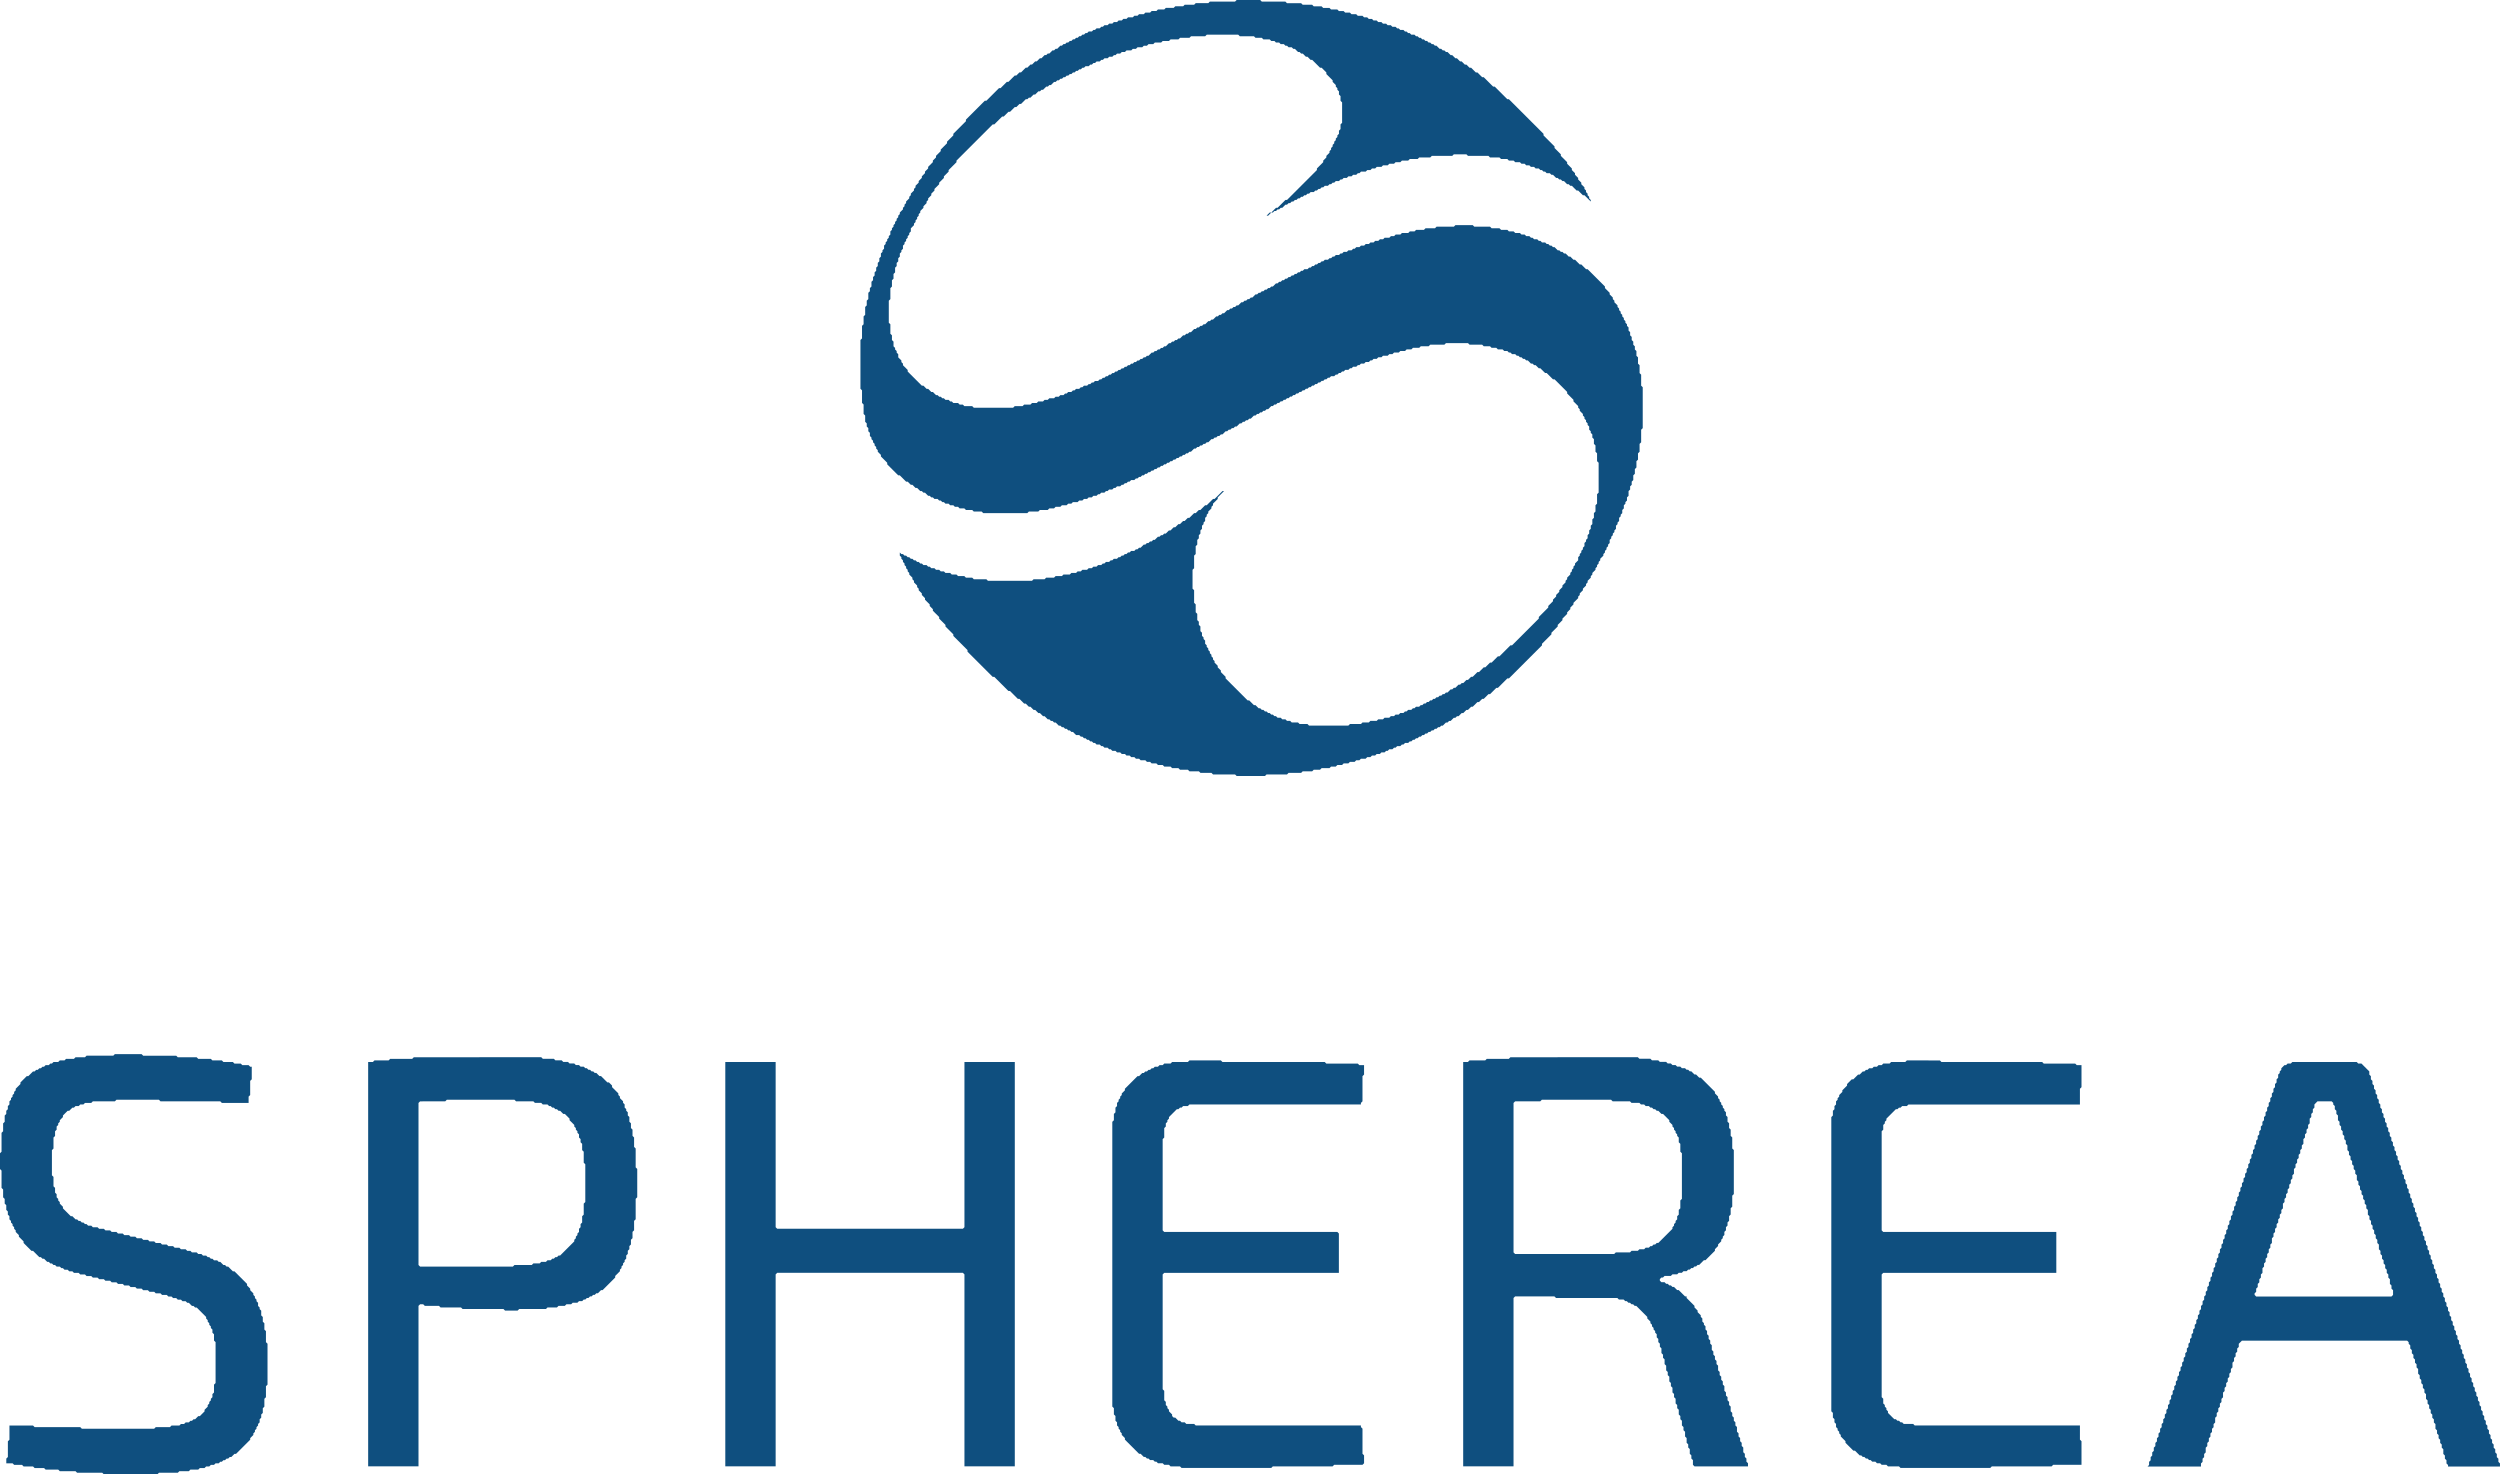 <svg xmlns="http://www.w3.org/2000/svg" width="1589" height="937"><defs><clipPath id="a"><path d="m1034.5 245.5-1 1h-16l-1 1h-8l-1 1h-6l-1 1h-5l-1 1h-5l-1 1h-4l-1 1h-3l-1 1h-3l-1 1h-3l-1 1h-2l-1 1h-3l-1 1h-2l-1 1h-2l-1 1h-2l-1 1h-2l-1 1h-2l-1 1h-1l-1 1h-2l-1 1h-1l-1 1h-2l-1 1h-1l-1 1h-1l-1 1h-1l-1 1h-1l-1 1h-1l-1 1h-1l-1 1h-1l-1 1h-1l-1 1h-1l-1 1-1 1h-1l-1 1h-1l-1 1-1 1h-1l-1 1h-1l-1 1-1 1h-1l-1 1-1 1h-1l-1 1-1 1h-1l-1 1-1 1h-1l-1 1-1 1-1 1h-1l-1 1-1 1h-1l-1 1-1 1-1 1-1 1h-1l-1 1-1 1-1 1-1 1h-1l-1 1-1 1-1 1-1 1-1 1-1 1-1 1-1 1h-1l-1 1-1 1-1 1-1 1-1 1-1 1-1 1-1 1-1 1-1 1-1 1-1 1v1l-1 1-1 1-1 1-1 1-1 1-1 1-1 1-1 1v1l-1 1-1 1-1 1-1 1v1l-1 1-1 1-1 1-1 1v1l-1 1-1 1-1 1v1l-1 1-1 1v1l-1 1-1 1-1 1v1l-1 1-1 1v1l-1 1-1 1v1l-1 1-1 1v1l-1 1-1 1v1l-1 1v1l-1 1-1 1v1l-1 1v1l-1 1-1 1v1l-1 1v1l-1 1v1l-1 1-1 1v1l-1 1v1l-1 1v1l-1 1v1l-1 1v1l-1 1v1l-1 1v2l-1 1v1l-1 1v1l-1 1v1l-1 1v2l-1 1v1l-1 1v2l-1 1v2l-1 1v2l-1 1v2l-1 1v2l-1 1v2l-1 1v3l-1 1v2l-1 1v4l-1 1v3l-1 1v5l-1 1v5l-1 1v8l-1 1v31l1 1v8l1 1v6l1 1v4l1 1v2l1 1v2l1 1v2l1 1v1l1 1v1l1 1v1l1 1v1l1 1v1l1 1 1 1v1l1 1 1 1 1 1 1 1v1l1 1 1 1 1 1 1 1 1 1 1 1 1 1h1l1 1 1 1 1 1 1 1h1l1 1 1 1h1l1 1 1 1h1l1 1 1 1h1l1 1h1l1 1 1 1h1l1 1h1l1 1h2l1 1h1l1 1h1l1 1h2l1 1h2l1 1h2l1 1h3l1 1h4l1 1h5l1 1h28l1-1h6l1-1h5l1-1h3l1-1h3l1-1h3l1-1h2l1-1h3l1-1h2l1-1h2l1-1h2l1-1h2l1-1h1l1-1h2l1-1h1l1-1h2l1-1h1l1-1h2l1-1h1l1-1h1l1-1h1l1-1h2l1-1h1l1-1h1l1-1h1l1-1h1l1-1h1l1-1h1l1-1h1l1-1h1l1-1h1l1-1h1l1-1h1l1-1h1l1-1h1l1-1h1l1-1h1l1-1h1l1-1h1l1-1h1l1-1 1-1h1l1-1h1l1-1h1l1-1h1l1-1h1l1-1 1-1h1l1-1h1l1-1h1l1-1h1l1-1 1-1h1l1-1h1l1-1h1l1-1h1l1-1 1-1h1l1-1h1l1-1h1l1-1h1l1-1 1-1h1l1-1h1l1-1h1l1-1h1l1-1h1l1-1 1-1h1l1-1h1l1-1h1l1-1h1l1-1h1l1-1h1l1-1h1l1-1h1l1-1h1l1-1h1l1-1h1l1-1h1l1-1h1l1-1h1l1-1h1l1-1h1l1-1h1l1-1h1l1-1h1l1-1h2l1-1h1l1-1h1l1-1h1l1-1h2l1-1h1l1-1h2l1-1h1l1-1h2l1-1h2l1-1h1l1-1h2l1-1h2l1-1h3l1-1h2l1-1h3l1-1h3l1-1h3l1-1h4l1-1h5l1-1h9l1-1h14l1 1h8l1 1h4l1 1h3l1 1h3l1 1h2l1 1h1l1 1h2l1 1h1l1 1h1l1 1h1l1 1h1l1 1 1 1h1l1 1h1l1 1 1 1h1l1 1 1 1 1 1h1l1 1 1 1 1 1 1 1h1l1 1 1 1 1 1 1 1 1 1 1 1 1 1 1 1v1l1 1 1 1 1 1 1 1v1l1 1 1 1 1 1v1l1 1v1l1 1 1 1v1l1 1v1l1 1v1l1 1v1l1 1v2l1 1v1l1 1v2l1 1v3l1 1v4l1 1v5l1 1v19l-1 1v6l-1 1v4l-1 1v3l-1 1v3l-1 1v2l-1 1v2l-1 1v2l-1 1v1l-1 1v2l-1 1v1l-1 1v1l-1 1v1l-1 1v2l-1 1-1 1v1l-1 1v1l-1 1v1l-1 1v1l-1 1-1 1v1l-1 1v1l-1 1-1 1v1l-1 1-1 1v1l-1 1-1 1v1l-1 1-1 1v1l-1 1-1 1-1 1v1l-1 1-1 1-1 1-1 1-1 1-1 1v1l-1 1-1 1-1 1-1 1-1 1-1 1-1 1-1 1-1 1-1 1-1 1-1 1-1 1-1 1-1 1-1 1-1 1h-1l-1 1-1 1-1 1-1 1-1 1-1 1-1 1h-1l-1 1-1 1-1 1-1 1h-1l-1 1-1 1-1 1h-1l-1 1-1 1-1 1h-1l-1 1-1 1-1 1h-1l-1 1-1 1h-1l-1 1-1 1h-1l-1 1h-1l-1 1-1 1h-1l-1 1h-1l-1 1-1 1h-1l-1 1h-1l-1 1h-1l-1 1h-1l-1 1h-1l-1 1h-1l-1 1h-1l-1 1h-1l-1 1h-1l-1 1h-2l-1 1h-1l-1 1h-2l-1 1h-1l-1 1h-2l-1 1h-2l-1 1h-2l-1 1h-3l-1 1h-3l-1 1h-4l-1 1h-4l-1 1h-7l-1 1h-25l-1-1h-5l-1-1h-4l-1-1h-2l-1-1h-2l-1-1h-2l-1-1h-1l-1-1h-1l-1-1h-1l-1-1h-1l-1-1h-1l-1-1h-1l-1-1-1-1h-1l-1-1-1-1-1-1h-1l-1-1-1-1-1-1-1-1-1-1-1-1-1-1-1-1-1-1-1-1-1-1-1-1-1-1-1-1v-1l-1-1-1-1-1-1v-1l-1-1-1-1v-1l-1-1-1-1v-1l-1-1v-1l-1-1v-1l-1-1v-1l-1-1v-1l-1-1v-1l-1-1v-2l-1-1v-1l-1-1v-2l-1-1v-3l-1-1v-2l-1-1v-4l-1-1v-5l-1-1v-8l-1-1v-12l1-1v-8l1-1v-5l1-1v-3l1-1v-2l1-1v-2l1-1v-2l1-1v-1l1-1v-2l1-1v-1l1-1v-1l1-1 1-1v-1l1-1v-1l1-1 1-1 1-1v-1l1-1 1-1 1-1 1-1 1-1 1-1-1 1-1 1h-1l-1 1-1 1-1 1-1 1-1 1h-1l-1 1-1 1-1 1-1 1h-1l-1 1-1 1-1 1h-1l-1 1-1 1h-1l-1 1-1 1-1 1h-1l-1 1-1 1h-1l-1 1-1 1h-1l-1 1-1 1h-1l-1 1-1 1h-1l-1 1-1 1h-1l-1 1h-1l-1 1h-1l-1 1-1 1h-1l-1 1h-1l-1 1h-1l-1 1h-1l-1 1-1 1h-1l-1 1h-1l-1 1h-2l-1 1h-1l-1 1h-1l-1 1h-1l-1 1h-1l-1 1h-2l-1 1h-1l-1 1h-2l-1 1h-1l-1 1h-2l-1 1h-2l-1 1h-2l-1 1h-3l-1 1h-2l-1 1h-3l-1 1h-4l-1 1h-4l-1 1h-5l-1 1h-7l-1 1h-28l-1-1h-8l-1-1h-4l-1-1h-4l-1-1h-3l-1-1h-3l-1-1h-2l-1-1h-2l-1-1h-2l-1-1h-1l-1-1h-2l-1-1h-1l-1-1h-1l-1-1h-1l-1-1h-1l-1-1h-1l-1-1h-1l-1-1h-1l-1-1v2l1 1v1l1 1v1l1 1v1l1 1v1l1 1v1l1 1v1l1 1 1 1v1l1 1v1l1 1 1 1v1l1 1v1l1 1 1 1v1l1 1 1 1v1l1 1 1 1 1 1v1l1 1 1 1v1l1 1 1 1 1 1 1 1v1l1 1 1 1 1 1 1 1v1l1 1 1 1 1 1 1 1 1 1v1l1 1 1 1 1 1 1 1 1 1 1 1 1 1 1 1 1 1v1l1 1 1 1 1 1 1 1 1 1 1 1 1 1 1 1 1 1 1 1 1 1 1 1 1 1 1 1 1 1 1 1h1l1 1 1 1 1 1 1 1 1 1 1 1 1 1 1 1 1 1h1l1 1 1 1 1 1 1 1 1 1h1l1 1 1 1 1 1h1l1 1 1 1h1l1 1 1 1h1l1 1 1 1h1l1 1 1 1h1l1 1 1 1h1l1 1h1l1 1h1l1 1 1 1h1l1 1h1l1 1h1l1 1h1l1 1h1l1 1 1 1h2l1 1h1l1 1h1l1 1h1l1 1h1l1 1h1l1 1h2l1 1h1l1 1h2l1 1h1l1 1h2l1 1h2l1 1h2l1 1h2l1 1h2l1 1h2l1 1h3l1 1h2l1 1h3l1 1h3l1 1h4l1 1h4l1 1h5l1 1h6l1 1h7l1 1h14l1 1h18l1-1h13l1-1h8l1-1h6l1-1h4l1-1h5l1-1h3l1-1h3l1-1h3l1-1h3l1-1h2l1-1h3l1-1h2l1-1h2l1-1h2l1-1h2l1-1h1l1-1h2l1-1h1l1-1h2l1-1h1l1-1h2l1-1h1l1-1h1l1-1h1l1-1h1l1-1h1l1-1h1l1-1h1l1-1h1l1-1h1l1-1h1l1-1h1l1-1 1-1h1l1-1h1l1-1 1-1h1l1-1h1l1-1 1-1h1l1-1 1-1h1l1-1 1-1h1l1-1 1-1 1-1h1l1-1 1-1h1l1-1 1-1 1-1h1l1-1 1-1 1-1 1-1h1l1-1 1-1 1-1 1-1 1-1 1-1h1l1-1 1-1 1-1 1-1 1-1 1-1 1-1 1-1 1-1 1-1 1-1 1-1 1-1 1-1 1-1 1-1 1-1 1-1 1-1 1-1 1-1v-1l1-1 1-1 1-1 1-1 1-1 1-1v-1l1-1 1-1 1-1 1-1v-1l1-1 1-1 1-1v-1l1-1 1-1 1-1v-1l1-1 1-1v-1l1-1 1-1v-1l1-1 1-1 1-1v-1l1-1v-1l1-1 1-1v-1l1-1 1-1v-1l1-1v-1l1-1 1-1v-1l1-1v-1l1-1 1-1v-1l1-1v-1l1-1v-1l1-1v-1l1-1 1-1v-1l1-1v-1l1-1v-1l1-1v-1l1-1v-2l1-1v-1l1-1v-1l1-1v-1l1-1v-2l1-1v-1l1-1v-2l1-1v-1l1-1v-2l1-1v-2l1-1v-1l1-1v-2l1-1v-3l1-1v-2l1-1v-2l1-1v-3l1-1v-3l1-1v-4l1-1v-4l1-1v-5l1-1v-8l1-1v-26l-1-1v-7l-1-1v-5l-1-1v-4l-1-1v-3l-1-1v-2l-1-1v-2l-1-1v-2l-1-1v-2l-1-1v-2l-1-1v-1l-1-1v-1l-1-1v-1l-1-1v-1l-1-1v-1l-1-1v-1l-1-1v-1l-1-1-1-1v-1l-1-1v-1l-1-1-1-1v-1l-1-1-1-1-1-1v-1l-1-1-1-1-1-1-1-1-1-1-1-1-1-1-1-1-1-1-1-1-1-1h-1l-1-1-1-1-1-1h-1l-1-1-1-1-1-1h-1l-1-1-1-1h-1l-1-1-1-1h-1l-1-1h-1l-1-1h-1l-1-1-1-1h-1l-1-1h-1l-1-1h-1l-1-1h-2l-1-1h-1l-1-1h-2l-1-1h-1l-1-1h-2l-1-1h-2l-1-1h-3l-1-1h-3l-1-1h-4l-1-1h-5l-1-1h-10l-1-1h-11l-1 1h-11l-1 1h-6l-1 1h-5l-1 1h-3l-1 1h-4l-1 1h-3l-1 1h-2l-1 1h-3l-1 1h-2l-1 1h-2l-1 1h-2l-1 1h-2l-1 1h-2l-1 1h-2l-1 1h-1l-1 1h-2l-1 1h-2l-1 1h-1l-1 1h-2l-1 1h-1l-1 1h-1l-1 1h-2l-1 1h-1l-1 1h-1l-1 1h-1l-1 1h-1l-1 1h-1l-1 1h-2l-1 1h-1l-1 1h-1l-1 1h-1l-1 1h-1l-1 1h-1l-1 1h-1l-1 1h-1l-1 1h-1l-1 1h-1l-1 1-1 1h-1l-1 1h-1l-1 1h-1l-1 1h-1l-1 1h-1l-1 1h-1l-1 1-1 1h-1l-1 1h-1l-1 1h-1l-1 1h-1l-1 1-1 1h-1l-1 1h-1l-1 1h-1l-1 1h-1l-1 1-1 1h-1l-1 1h-1l-1 1h-1l-1 1-1 1h-1l-1 1h-1l-1 1-1 1h-1l-1 1h-1l-1 1h-1l-1 1h-1l-1 1-1 1h-1l-1 1h-1l-1 1h-1l-1 1-1 1h-1l-1 1h-1l-1 1h-1l-1 1h-1l-1 1-1 1h-1l-1 1h-1l-1 1h-1l-1 1h-1l-1 1h-1l-1 1-1 1h-1l-1 1h-1l-1 1h-1l-1 1h-1l-1 1h-1l-1 1h-1l-1 1h-1l-1 1h-1l-1 1h-1l-1 1h-1l-1 1h-1l-1 1h-1l-1 1h-1l-1 1h-1l-1 1h-1l-1 1h-1l-1 1h-2l-1 1h-1l-1 1h-1l-1 1h-2l-1 1h-1l-1 1h-2l-1 1h-1l-1 1h-2l-1 1h-1l-1 1h-2l-1 1h-2l-1 1h-3l-1 1h-2l-1 1h-3l-1 1h-3l-1 1h-4l-1 1h-5l-1 1h-25l-1-1h-5l-1-1h-2l-1-1h-3l-1-1h-1l-1-1h-2l-1-1h-1l-1-1h-1l-1-1h-1l-1-1-1-1h-1l-1-1-1-1h-1l-1-1-1-1h-1l-1-1-1-1-1-1-1-1-1-1-1-1-1-1-1-1-1-1v-1l-1-1-1-1-1-1v-1l-1-1v-1l-1-1-1-1v-2l-1-1v-1l-1-1v-1l-1-1v-3l-1-1v-3l-1-1v-6l-1-1v-14l1-1v-7l1-1v-4l1-1v-3l1-1v-3l1-1v-2l1-1v-2l1-1v-2l1-1v-1l1-1v-2l1-1v-1l1-1v-1l1-1v-1l1-1v-1l1-1v-2l1-1 1-1v-1l1-1v-1l1-1v-1l1-1v-1l1-1v-1l1-1 1-1v-1l1-1 1-1v-1l1-1v-1l1-1 1-1v-1l1-1 1-1v-1l1-1 1-1 1-1v-1l1-1 1-1 1-1v-1l1-1 1-1 1-1v-1l1-1 1-1 1-1 1-1 1-1v-1l1-1 1-1 1-1 1-1 1-1 1-1 1-1 1-1 1-1 1-1 1-1 1-1 1-1 1-1 1-1 1-1 1-1 1-1 1-1 1-1 1-1 1-1 1-1h1l1-1 1-1 1-1 1-1 1-1h1l1-1 1-1 1-1h1l1-1 1-1 1-1h1l1-1 1-1h1l1-1 1-1 1-1h1l1-1h1l1-1 1-1h1l1-1 1-1h1l1-1h1l1-1 1-1h1l1-1h1l1-1 1-1h1l1-1h1l1-1h1l1-1h1l1-1h1l1-1h1l1-1h1l1-1h1l1-1h1l1-1h1l1-1h2l1-1h1l1-1h1l1-1h2l1-1h1l1-1h2l1-1h2l1-1h1l1-1h2l1-1h2l1-1h3l1-1h2l1-1h3l1-1h2l1-1h3l1-1h4l1-1h4l1-1h5l1-1h6l1-1h9l1-1h20l1 1h9l1 1h4l1 1h4l1 1h2l1 1h2l1 1h2l1 1h1l1 1h2l1 1h1l1 1 1 1h1l1 1h1l1 1 1 1h1l1 1 1 1h1l1 1 1 1 1 1 1 1 1 1h1l1 1 1 1 1 1v1l1 1 1 1 1 1 1 1v1l1 1 1 1v1l1 1v1l1 1v2l1 1v3l1 1v13l-1 1v3l-1 1v2l-1 1v1l-1 1v1l-1 1v1l-1 1v1l-1 1v1l-1 1v1l-1 1-1 1v1l-1 1-1 1v1l-1 1-1 1-1 1-1 1v1l-1 1-1 1-1 1-1 1-1 1-1 1-1 1-1 1-1 1-1 1-1 1-1 1-1 1-1 1-1 1-1 1-1 1-1 1-1 1h-1l-1 1-1 1-1 1-1 1-1 1h-1l-1 1-1 1-1 1h-1l-1 1-1 1-1 1h-1l-1 1 1-1h1l1-1h1l1-1 1-1h1l1-1h1l1-1h1l1-1h1l1-1 1-1h1l1-1h1l1-1h1l1-1h1l1-1h1l1-1h1l1-1h1l1-1h1l1-1h2l1-1h1l1-1h1l1-1h1l1-1h2l1-1h1l1-1h1l1-1h2l1-1h1l1-1h2l1-1h2l1-1h2l1-1h1l1-1h3l1-1h2l1-1h2l1-1h3l1-1h3l1-1h3l1-1h3l1-1h4l1-1h5l1-1h7l1-1h13l1-1h8l1 1h13l1 1h6l1 1h4l1 1h3l1 1h3l1 1h2l1 1h2l1 1h2l1 1h2l1 1h1l1 1h1l1 1h2l1 1h1l1 1 1 1h1l1 1h1l1 1h1l1 1 1 1h1l1 1h1l1 1 1 1 1 1h1l1 1 1 1 1 1h1l1 1 1 1 1 1 1 1 1 1-1-1v-1l-1-1v-1l-1-1v-1l-1-1v-1l-1-1v-1l-1-1-1-1v-1l-1-1-1-1v-1l-1-1-1-1v-1l-1-1-1-1v-1l-1-1-1-1-1-1v-1l-1-1-1-1-1-1-1-1v-1l-1-1-1-1-1-1-1-1v-1l-1-1-1-1-1-1-1-1-1-1-1-1-1-1v-1l-1-1-1-1-1-1-1-1-1-1-1-1-1-1-1-1-1-1-1-1-1-1-1-1-1-1-1-1-1-1-1-1-1-1-1-1-1-1-1-1-1-1-1-1h-1l-1-1-1-1-1-1-1-1-1-1-1-1-1-1-1-1h-1l-1-1-1-1-1-1-1-1-1-1-1-1h-1l-1-1-1-1-1-1h-1l-1-1-1-1-1-1h-1l-1-1-1-1h-1l-1-1-1-1h-1l-1-1-1-1h-1l-1-1-1-1h-1l-1-1-1-1h-1l-1-1h-1l-1-1h-1l-1-1-1-1h-1l-1-1h-1l-1-1h-1l-1-1h-1l-1-1h-1l-1-1h-1l-1-1h-1l-1-1h-2l-1-1h-1l-1-1h-1l-1-1h-2l-1-1h-1l-1-1h-2l-1-1h-2l-1-1h-2l-1-1h-2l-1-1h-2l-1-1h-2l-1-1h-2l-1-1h-3l-1-1h-3l-1-1h-3l-1-1h-3l-1-1h-4l-1-1h-4l-1-1h-5l-1-1h-6l-1-1h-9l-1-1h-15l-1-1zm-713 670-1 1h-17l-1 1h-6l-1 1h-5l-1 1h-3l-1 1h-3l-1 1h-1l-1 1h-2l-1 1h-1l-1 1h-1l-1 1h-1l-1 1h-1l-1 1-1 1-1 1h-1l-1 1-1 1-1 1-1 1v1l-1 1-1 1-1 1v1l-1 1v1l-1 1v1l-1 1v1l-1 1v2l-1 1v2l-1 1v2l-1 1v4l-1 1v5l-1 1v12l-1 1v10l1 1v11l1 1v5l1 1v3l1 1v3l1 1v2l1 1v2l1 1v1l1 1v1l1 1v1l1 1v1l1 1 1 1v1l1 1 1 1 1 1v1l1 1 1 1 1 1 1 1 1 1h1l1 1 1 1 1 1 1 1h1l1 1h1l1 1 1 1h1l1 1h1l1 1h1l1 1h2l1 1h1l1 1h2l1 1h2l1 1h3l1 1h3l1 1h3l1 1h3l1 1h3l1 1h3l1 1h3l1 1h3l1 1h3l1 1h3l1 1h3l1 1h3l1 1h3l1 1h3l1 1h3l1 1h2l1 1h2l1 1h2l1 1h2l1 1h1l1 1 1 1h1l1 1h1l1 1 1 1 1 1 1 1 1 1 1 1v1l1 1v1l1 1v1l1 1v1l1 1v2l1 1v4l1 1v26l-1 1v5l-1 1v2l-1 1v1l-1 1v1l-1 1v1l-1 1-1 1v1l-1 1-1 1-1 1h-1l-1 1-1 1h-1l-1 1h-1l-1 1h-2l-1 1h-2l-1 1h-5l-1 1h-9l-1 1h-46l-1-1h-29l-1-1h-15v9l-1 1v10l-1 1v3h4l1 1h5l1 1h6l1 1h6l1 1h8l1 1h10l1 1h16l1 1h34l1-1h12l1-1h6l1-1h5l1-1h3l1-1h2l1-1h2l1-1h2l1-1h1l1-1h1l1-1h1l1-1h1l1-1 1-1h1l1-1 1-1 1-1 1-1 1-1 1-1 1-1 1-1 1-1v-1l1-1 1-1v-1l1-1v-1l1-1v-1l1-1v-1l1-1v-2l1-1v-2l1-1v-3l1-1v-5l1-1v-7l1-1v-26l-1-1v-7l-1-1v-4l-1-1v-3l-1-1v-3l-1-1v-1l-1-1v-2l-1-1v-1l-1-1v-1l-1-1v-1l-1-1-1-1v-1l-1-1-1-1v-1l-1-1-1-1-1-1-1-1-1-1-1-1-1-1-1-1h-1l-1-1-1-1-1-1h-1l-1-1h-1l-1-1-1-1h-1l-1-1h-2l-1-1h-1l-1-1h-1l-1-1h-2l-1-1h-2l-1-1h-3l-1-1h-2l-1-1h-3l-1-1h-3l-1-1h-3l-1-1h-3l-1-1h-3l-1-1h-3l-1-1h-3l-1-1h-3l-1-1h-3l-1-1h-3l-1-1h-3l-1-1h-3l-1-1h-3l-1-1h-3l-1-1h-3l-1-1h-2l-1-1h-1l-1-1h-1l-1-1h-1l-1-1h-1l-1-1-1-1h-1l-1-1-1-1-1-1-1-1-1-1v-1l-1-1-1-1v-1l-1-1v-1l-1-1v-2l-1-1v-3l-1-1v-6l-1-1v-16l1-1v-7l1-1v-3l1-1v-2l1-1v-1l1-1v-1l1-1 1-1v-1l1-1 1-1 1-1h1l1-1 1-1h1l1-1h2l1-1h2l1-1h4l1-1h14l1-1h27l1 1h38l1 1h17v-4l1-1v-9l1-1v-8h-1l-1-1h-4l-1-1h-4l-1-1h-6l-1-1h-6l-1-1h-8l-1-1h-12l-1-1h-21l-1-1zm190 2-1 1h-14l-1 1h-9l-1 1h-3v257h32v-102l1-1h2l1 1h9l1 1h13l1 1h26l1 1h8l1-1h17l1-1h6l1-1h4l1-1h3l1-1h3l1-1h2l1-1h1l1-1h1l1-1h1l1-1h1l1-1h1l1-1 1-1h1l1-1 1-1 1-1 1-1 1-1 1-1 1-1 1-1v-1l1-1 1-1 1-1v-1l1-1v-1l1-1v-1l1-1v-1l1-1v-2l1-1v-2l1-1v-2l1-1v-3l1-1v-4l1-1v-6l1-1v-13l1-1v-18l-1-1v-12l-1-1v-6l-1-1v-4l-1-1v-3l-1-1v-3l-1-1v-2l-1-1v-1l-1-1v-2l-1-1v-1l-1-1-1-1v-1l-1-1v-1l-1-1-1-1-1-1-1-1v-1l-1-1-1-1h-1l-1-1-1-1-1-1-1-1h-1l-1-1-1-1h-1l-1-1h-1l-1-1h-1l-1-1h-1l-1-1h-2l-1-1h-2l-1-1h-3l-1-1h-3l-1-1h-4l-1-1h-7l-1-1zm697 0-1 1h-14l-1 1h-10l-1 1h-3v257h32v-107l1-1h25l1 1h39l1 1h3l1 1h1l1 1h1l1 1h1l1 1h1l1 1 1 1 1 1 1 1 1 1 1 1 1 1v1l1 1 1 1v1l1 1v1l1 1v1l1 1v1l1 1v2l1 1v2l1 1v2l1 1v3l1 1v2l1 1v3l1 1v3l1 1v2l1 1v3l1 1v2l1 1v3l1 1v2l1 1v3l1 1v2l1 1v3l1 1v2l1 1v3l1 1v2l1 1v3l1 1v3l1 1v2l1 1v3l1 1v2l1 1v3l1 1h34v-2l-1-1v-2l-1-1v-2l-1-1v-3l-1-1v-2l-1-1v-2l-1-1v-2l-1-1v-3l-1-1v-2l-1-1v-2l-1-1v-2l-1-1v-3l-1-1v-2l-1-1v-2l-1-1v-2l-1-1v-3l-1-1v-2l-1-1v-2l-1-1v-2l-1-1v-3l-1-1v-2l-1-1v-2l-1-1v-2l-1-1v-3l-1-1v-2l-1-1v-2l-1-1v-2l-1-1v-2l-1-1v-1l-1-1v-2l-1-1v-1l-1-1-1-1v-1l-1-1-1-1v-1l-1-1-1-1-1-1-1-1-1-1v-1h-1l-1-1-1-1-1-1-1-1h-1l-1-1-1-1h-1l-1-1h-1l-1-1h-1l-1-1h-2l-1-1v-1l1-1h1l1-1h4l1-1h3l1-1h2l1-1h2l1-1h1l1-1h1l1-1h1l1-1h1l1-1 1-1 1-1h1l1-1 1-1 1-1 1-1 1-1 1-1v-1l1-1 1-1v-1l1-1 1-1v-1l1-1v-1l1-1v-2l1-1v-2l1-1v-2l1-1v-3l1-1v-4l1-1v-7l1-1v-28l-1-1v-7l-1-1v-4l-1-1v-3l-1-1v-3l-1-1v-2l-1-1v-1l-1-1v-1l-1-1v-1l-1-1v-1l-1-1v-1l-1-1-1-1v-1l-1-1-1-1-1-1-1-1-1-1-1-1-1-1-1-1-1-1h-1l-1-1-1-1h-1l-1-1-1-1h-1l-1-1h-1l-1-1h-2l-1-1h-2l-1-1h-2l-1-1h-2l-1-1h-4l-1-1h-4l-1-1h-7l-1-1zm-204 2-1 1h-10l-1 1h-4l-1 1h-2l-1 1h-2l-1 1h-1l-1 1h-1l-1 1h-1l-1 1h-1l-1 1-1 1h-1l-1 1-1 1-1 1-1 1-1 1-1 1-1 1-1 1v1l-1 1-1 1v1l-1 1v1l-1 1v1l-1 1v2l-1 1v3l-1 1v4l-1 1v181l1 1v4l1 1v3l1 1v2l1 1v1l1 1v1l1 1v1l1 1 1 1v1l1 1 1 1 1 1 1 1 1 1 1 1 1 1 1 1 1 1h1l1 1 1 1h1l1 1h1l1 1h2l1 1h1l1 1h3l1 1h3l1 1h6l1 1h57l1-1h38l1-1h18l1-1v-5l-1-1v-16l-1-1v-1h-105l-1-1h-5l-1-1h-2l-1-1h-1l-1-1-1-1h-1l-1-1v-1l-1-1-1-1v-1l-1-1v-1l-1-1v-2l-1-1v-6l-1-1v-73l1-1h111v-25l-1-1h-110l-1-1v-58l1-1v-6l1-1v-2l1-1v-1l1-1v-1l1-1 1-1 1-1 1-1 1-1h1l1-1h1l1-1h3l1-1h109v-1l1-1v-16l1-1v-6h-3l-1-1h-20l-1-1h-65l-1-1zm456 0-1 1h-9l-1 1h-4l-1 1h-2l-1 1h-2l-1 1h-2l-1 1h-1l-1 1h-1l-1 1-1 1h-1l-1 1-1 1-1 1h-1l-1 1-1 1-1 1v1l-1 1-1 1-1 1v1l-1 1-1 1v1l-1 1v1l-1 1v2l-1 1v2l-1 1v3l-1 1v187l1 1v3l1 1v2l1 1v2l1 1v1l1 1v1l1 1v1l1 1 1 1 1 1v1l1 1 1 1 1 1 1 1 1 1h1l1 1 1 1 1 1h1l1 1h1l1 1h1l1 1h1l1 1h2l1 1h2l1 1h3l1 1h7l1 1h57l1-1h38l1-1h18v-15l-1-1v-9h-105l-1-1h-6l-1-1h-1l-1-1h-1l-1-1h-1l-1-1-1-1-1-1-1-1v-1l-1-1v-1l-1-1v-1l-1-1v-3l-1-1v-78l1-1h110v-26h-110l-1-1v-63l1-1v-3l1-1v-1l1-1v-1l1-1 1-1 1-1 1-1 1-1 1-1h1l1-1h1l1-1h3l1-1h109v-10l1-1v-14h-3l-1-1h-20l-1-1h-64l-1-1zm-751 1v257h32v-122l1-1h118l1 1v122h32v-257h-32v105l-1 1h-118l-1-1v-105zm996 0-1 1h-2l-1 1h-1l-1 1-1 1v1l-1 1v1l-1 1v2l-1 1v2l-1 1v2l-1 1v2l-1 1v2l-1 1v2l-1 1v2l-1 1v2l-1 1v2l-1 1v2l-1 1v2l-1 1v2l-1 1v2l-1 1v2l-1 1v2l-1 1v2l-1 1v2l-1 1v2l-1 1v2l-1 1v2l-1 1v2l-1 1v2l-1 1v2l-1 1v2l-1 1v2l-1 1v2l-1 1v2l-1 1v2l-1 1v2l-1 1v2l-1 1v2l-1 1v2l-1 1v2l-1 1v2l-1 1v2l-1 1v2l-1 1v2l-1 1v2l-1 1v2l-1 1v2l-1 1v2l-1 1v2l-1 1v2l-1 1v2l-1 1v2l-1 1v2l-1 1v2l-1 1v2l-1 1v2l-1 1v2l-1 1v2l-1 1v2l-1 1v2l-1 1v2l-1 1v2l-1 1v2l-1 1v2l-1 1v2l-1 1v2l-1 1v2l-1 1v2l-1 1v2l-1 1v2l-1 1v2l-1 1v2l-1 1v2l-1 1v2l-1 1v2l-1 1v2l-1 1v2l-1 1v2l-1 1v2l-1 1v2l-1 1v2l-1 1v2l-1 1v2l-1 1v2l-1 1v2l-1 1v2l-1 1v2l-1 1v2l-1 1v2l-1 1v2l-1 1h34v-2l1-1v-2l1-1v-2l1-1v-3l1-1v-2l1-1v-2l1-1v-2l1-1v-2l1-1v-2l1-1v-3l1-1v-2l1-1v-2l1-1v-2l1-1v-2l1-1v-3l1-1v-2l1-1v-2l1-1v-2l1-1v-2l1-1v-2l1-1v-3l1-1v-2l1-1v-2l1-1v-2l1-1v-2l1-1 1-1h105l1 1v1l1 1v2l1 1v2l1 1v2l1 1v2l1 1v2l1 1v3l1 1v2l1 1v2l1 1v2l1 1v2l1 1v3l1 1v2l1 1v2l1 1v2l1 1v2l1 1v2l1 1v3l1 1v2l1 1v2l1 1v2l1 1v2l1 1v3l1 1v2l1 1v2l1 1v1h33v-2l-1-1v-2l-1-1v-2l-1-1v-2l-1-1v-2l-1-1v-2l-1-1v-2l-1-1v-2l-1-1v-2l-1-1v-2l-1-1v-2l-1-1v-2l-1-1v-2l-1-1v-2l-1-1v-2l-1-1v-2l-1-1v-2l-1-1v-2l-1-1v-2l-1-1v-2l-1-1v-2l-1-1v-2l-1-1v-2l-1-1v-2l-1-1v-2l-1-1v-2l-1-1v-2l-1-1v-2l-1-1v-2l-1-1v-2l-1-1v-2l-1-1v-2l-1-1v-2l-1-1v-2l-1-1v-2l-1-1v-2l-1-1v-2l-1-1v-2l-1-1v-2l-1-1v-2l-1-1v-2l-1-1v-2l-1-1v-2l-1-1v-2l-1-1v-2l-1-1v-2l-1-1v-2l-1-1v-2l-1-1v-2l-1-1v-2l-1-1v-2l-1-1v-2l-1-1v-2l-1-1v-2l-1-1v-2l-1-1v-2l-1-1v-2l-1-1v-2l-1-1v-2l-1-1v-2l-1-1v-2l-1-1v-2l-1-1v-2l-1-1v-2l-1-1v-2l-1-1v-2l-1-1v-2l-1-1v-2l-1-1v-2l-1-1v-2l-1-1v-2l-1-1v-2l-1-1v-2l-1-1v-2l-1-1v-2l-1-1v-2l-1-1v-2l-1-1v-2l-1-1v-2l-1-1v-2l-1-1v-2l-1-1v-2l-1-1v-2l-1-1v-2l-1-1-1-1-1-1-1-1-1-1h-2l-1-1zm-1174 25 1-1h43l1 1h11l1 1h4l1 1h3l1 1h1l1 1h1l1 1h1l1 1h1l1 1 1 1h1l1 1 1 1 1 1v1l1 1 1 1 1 1v1l1 1v1l1 1v1l1 1v2l1 1v2l1 1v4l1 1v7l1 1v24l-1 1v7l-1 1v4l-1 1v2l-1 1v2l-1 1v1l-1 1v1l-1 1v1l-1 1-1 1-1 1-1 1-1 1-1 1-1 1-1 1-1 1h-1l-1 1h-1l-1 1h-1l-1 1h-2l-1 1h-3l-1 1h-4l-1 1h-11l-1 1h-59l-1-1v-103l1-1zm696 0 1-1h44l1 1h11l1 1h5l1 1h2l1 1h2l1 1h1l1 1h1l1 1h1l1 1 1 1h1l1 1 1 1 1 1 1 1v1l1 1 1 1v1l1 1v1l1 1v1l1 1v1l1 1v3l1 1v5l1 1v29l-1 1v5l-1 1v3l-1 1v2l-1 1v1l-1 1v1l-1 1v1l-1 1-1 1-1 1-1 1-1 1-1 1-1 1-1 1-1 1h-1l-1 1h-1l-1 1h-1l-1 1h-2l-1 1h-3l-1 1h-4l-1 1h-9l-1 1h-63l-1-1v-95l1-1zm493 1 1-1h9l1 1v1l1 1v2l1 1v2l1 1v3l1 1v2l1 1v2l1 1v2l1 1v2l1 1v2l1 1v3l1 1v2l1 1v2l1 1v2l1 1v2l1 1v2l1 1v3l1 1v2l1 1v2l1 1v2l1 1v2l1 1v2l1 1v2l1 1v3l1 1v2l1 1v2l1 1v2l1 1v2l1 1v2l1 1v2l1 1v3l1 1v2l1 1v2l1 1v2l1 1v2l1 1v2l1 1v2l1 1v3l1 1v2l1 1v3l-1 1h-86l-1-1v-1l1-1v-2l1-1v-2l1-1v-2l1-1v-2l1-1v-3l1-1v-2l1-1v-2l1-1v-2l1-1v-2l1-1v-2l1-1v-3l1-1v-2l1-1v-2l1-1v-2l1-1v-2l1-1v-2l1-1v-2l1-1v-3l1-1v-2l1-1v-2l1-1v-2l1-1v-2l1-1v-2l1-1v-2l1-1v-3l1-1v-2l1-1v-2l1-1v-2l1-1v-2l1-1v-2l1-1v-3l1-1v-2l1-1v-2l1-1v-2l1-1v-3l1-1v-2l1-1v-2l1-1v-2z" clip-rule="evenodd"/></clipPath></defs><g clip-path="url(#a)" transform="translate(-248.5 -245.5)"><path fill="#0f4f7f" fill-rule="evenodd" d="M0 0h2083v1424H0z"/></g></svg>
